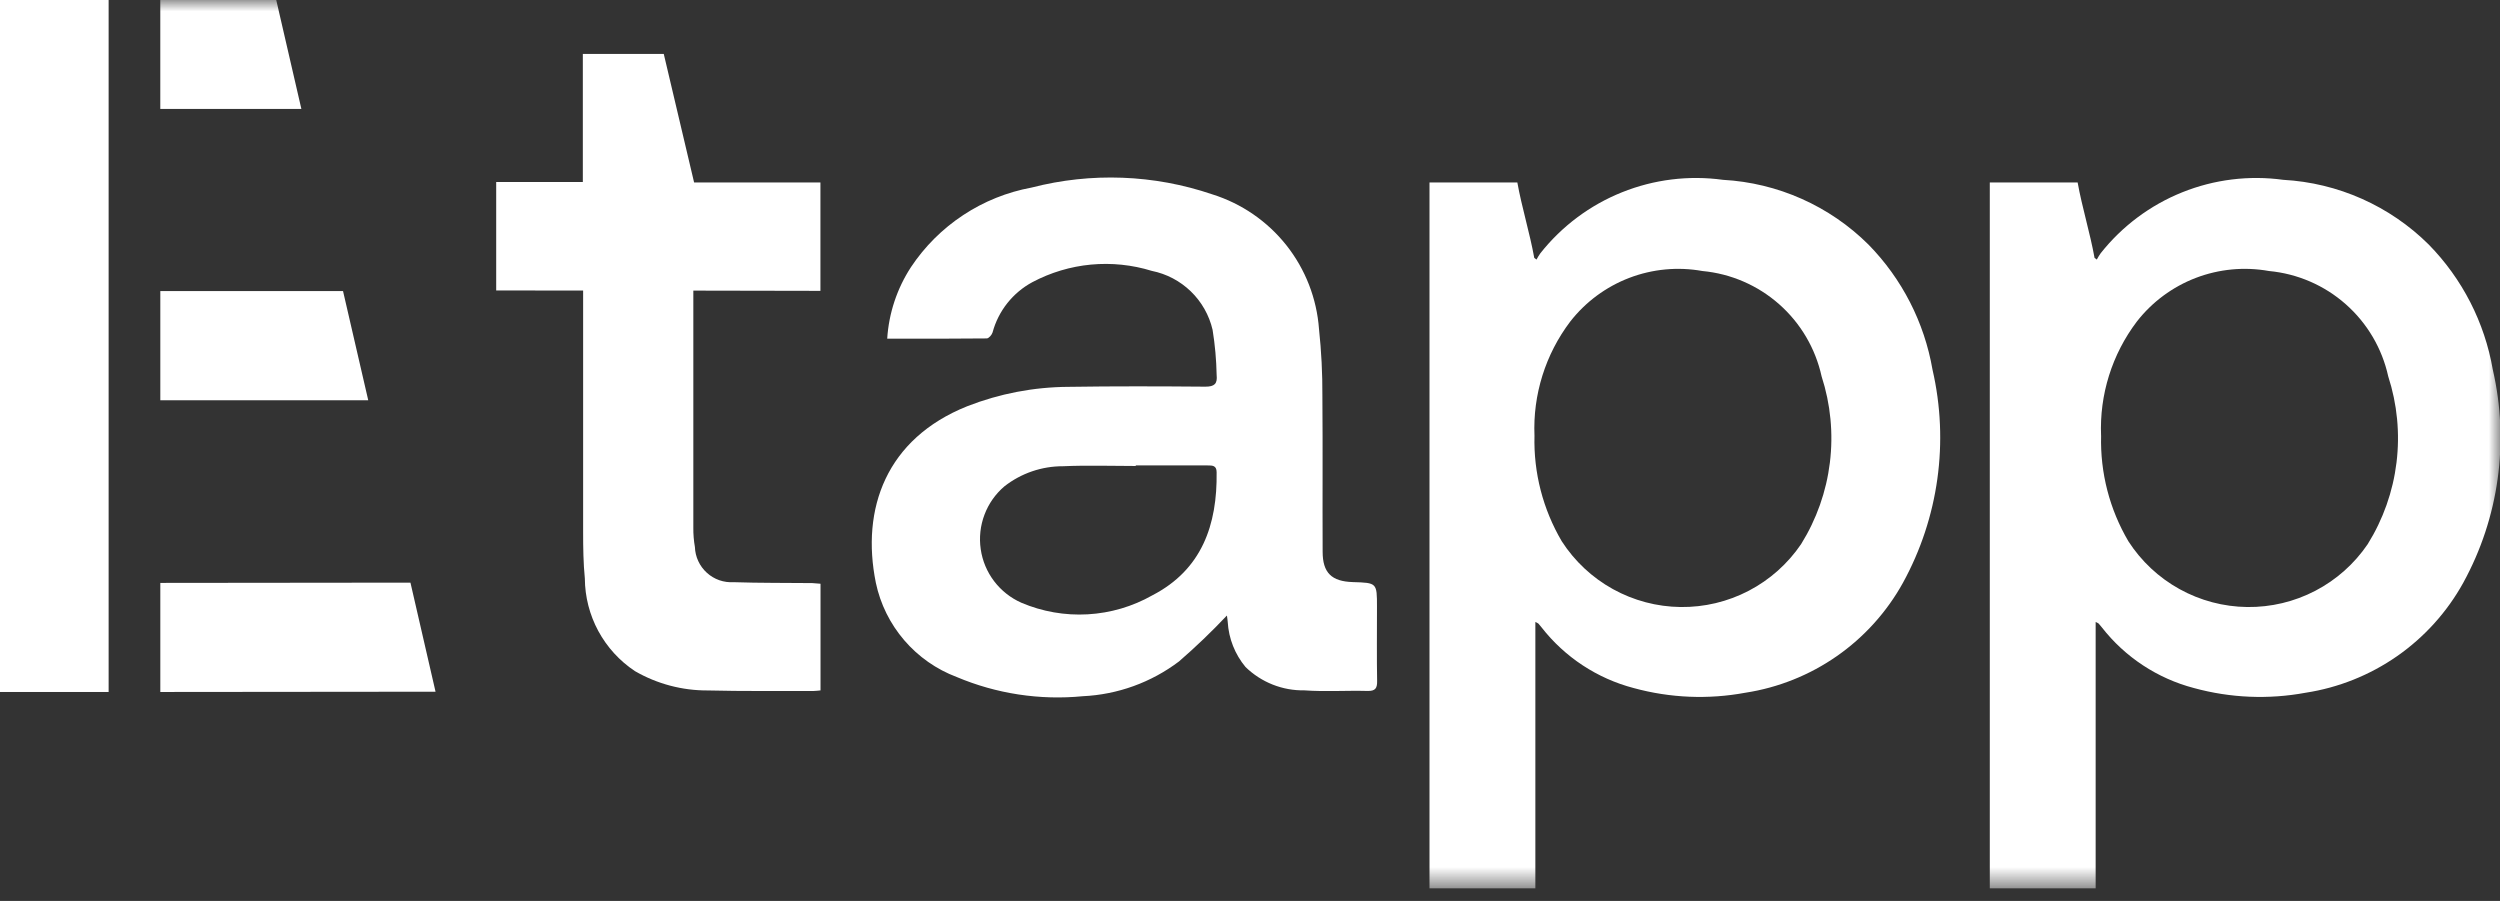 <svg width="111" height="40" viewBox="0 0 111 40" fill="none" xmlns="http://www.w3.org/2000/svg">
    <rect x="0" y="0" width="111" height="40" fill="#333333" stroke="none"/>
    <mask id="mask0_2_1606" style="mask-type:luminance" maskUnits="userSpaceOnUse" x="0" y="0" width="111" height="40">
        <path d="M0 0H111V39.441H0V0Z" fill="white"/>
    </mask>
    <g mask="url(#mask0_2_1606)">
        <path d="M68.17 27.617V39.441H63.47V8.101H67.37C67.559 9.168 67.929 10.373 68.121 11.451L68.221 11.525C68.273 11.426 68.332 11.331 68.397 11.239C69.348 10.04 70.595 9.108 72.015 8.538C73.436 7.967 74.98 7.776 76.497 7.984C78.932 8.118 81.234 9.142 82.963 10.862C84.45 12.381 85.441 14.316 85.803 16.411C86.543 19.621 86.075 22.991 84.49 25.878C83.774 27.172 82.77 28.285 81.557 29.131C80.344 29.977 78.952 30.534 77.49 30.758C75.846 31.063 74.154 30.992 72.541 30.551C70.915 30.126 69.474 29.177 68.441 27.851C68.396 27.795 68.352 27.738 68.303 27.686C68.26 27.657 68.213 27.633 68.165 27.613M68.131 19.347C68.088 20.991 68.508 22.614 69.342 24.032C69.912 24.917 70.692 25.646 71.613 26.156C72.534 26.666 73.567 26.939 74.62 26.952C75.672 26.965 76.711 26.717 77.644 26.23C78.577 25.743 79.375 25.033 79.967 24.162C80.653 23.061 81.09 21.824 81.247 20.537C81.405 19.25 81.279 17.944 80.879 16.71C80.606 15.47 79.947 14.349 78.995 13.508C78.043 12.667 76.849 12.151 75.585 12.033C74.496 11.837 73.373 11.943 72.34 12.338C71.306 12.734 70.4 13.404 69.719 14.277C68.617 15.732 68.055 17.525 68.131 19.349" fill="white"/>
        <path d="M54.462 27.342C53.791 28.053 53.085 28.729 52.346 29.369C51.111 30.302 49.623 30.84 48.077 30.912C46.169 31.098 44.244 30.805 42.477 30.059C41.576 29.719 40.775 29.158 40.148 28.427C39.521 27.697 39.087 26.82 38.888 25.878C38.221 22.587 39.349 19.478 42.943 18.038C44.377 17.476 45.903 17.184 47.443 17.176C49.468 17.144 51.493 17.151 53.519 17.168C53.925 17.168 54.059 17.038 54.019 16.651C54.006 15.979 53.946 15.309 53.839 14.645C53.688 13.995 53.353 13.403 52.874 12.939C52.395 12.475 51.793 12.158 51.139 12.027C50.266 11.757 49.349 11.663 48.439 11.748C47.53 11.834 46.646 12.099 45.839 12.527C45.408 12.759 45.029 13.077 44.724 13.461C44.42 13.845 44.197 14.287 44.07 14.76C44.038 14.868 43.902 15.025 43.813 15.026C42.353 15.043 40.892 15.038 39.392 15.038C39.464 13.905 39.828 12.81 40.448 11.859C41.058 10.942 41.847 10.156 42.767 9.55C43.686 8.943 44.719 8.528 45.802 8.328C48.448 7.644 51.236 7.748 53.823 8.628C55.122 9.034 56.269 9.822 57.115 10.889C57.96 11.956 58.465 13.253 58.564 14.611C58.669 15.595 58.719 16.584 58.714 17.574C58.734 20.115 58.714 21.956 58.725 24.496C58.725 25.434 59.125 25.817 60.068 25.845C61.138 25.877 61.138 25.877 61.138 26.945C61.138 27.806 61.126 29.368 61.144 30.228C61.151 30.554 61.071 30.688 60.714 30.678C59.781 30.653 58.843 30.719 57.914 30.652C57.432 30.66 56.953 30.573 56.505 30.395C56.056 30.217 55.648 29.952 55.302 29.616C54.831 29.051 54.554 28.35 54.511 27.616C54.501 27.531 54.495 27.445 54.48 27.361C54.48 27.337 54.446 27.318 54.461 27.336M50.427 20.666V20.69C49.351 20.69 48.272 20.653 47.198 20.701C46.256 20.698 45.34 21.012 44.598 21.592C44.2 21.93 43.895 22.363 43.711 22.852C43.526 23.34 43.469 23.867 43.544 24.384C43.618 24.9 43.823 25.39 44.139 25.805C44.455 26.221 44.871 26.55 45.348 26.761C46.277 27.157 47.285 27.333 48.294 27.276C49.302 27.219 50.284 26.931 51.163 26.433C53.363 25.296 54.051 23.304 54.018 20.965C54.018 20.665 53.829 20.665 53.618 20.665C52.555 20.665 51.493 20.665 50.431 20.665" fill="white"/>
        <path d="M36.427 12.914V8.1H30.818L29.471 2.394H25.878V8.08H22.031V12.896L25.891 12.901C25.891 16.475 25.891 20.049 25.891 23.624C25.891 24.312 25.9 25.003 25.967 25.686C25.973 26.5 26.178 27.301 26.565 28.018C26.953 28.734 27.51 29.345 28.188 29.796C29.173 30.366 30.293 30.663 31.431 30.656C32.996 30.696 34.562 30.675 36.131 30.679C36.231 30.679 36.323 30.663 36.431 30.654V25.918L36.062 25.889C34.899 25.876 33.736 25.889 32.573 25.849C32.357 25.862 32.14 25.832 31.936 25.761C31.732 25.689 31.544 25.577 31.384 25.431C31.224 25.286 31.094 25.11 31.003 24.913C30.912 24.717 30.861 24.504 30.854 24.288C30.804 24.006 30.781 23.72 30.784 23.434C30.784 19.697 30.784 16.634 30.784 12.903L36.427 12.914Z" fill="white"/>
        <path d="M93.047 27.617V39.441H88.347V8.101H92.247C92.436 9.168 92.806 10.373 92.998 11.451L93.098 11.525C93.15 11.426 93.209 11.331 93.274 11.239C94.225 10.04 95.472 9.108 96.892 8.538C98.313 7.967 99.857 7.776 101.374 7.984C103.809 8.118 106.11 9.142 107.84 10.862C109.327 12.381 110.318 14.316 110.68 16.411C111.42 19.621 110.952 22.991 109.367 25.878C108.651 27.172 107.647 28.285 106.434 29.131C105.22 29.977 103.829 30.534 102.367 30.758C100.723 31.063 99.031 30.992 97.418 30.551C95.792 30.126 94.351 29.177 93.318 27.851C93.273 27.795 93.229 27.738 93.18 27.686C93.137 27.657 93.09 27.633 93.042 27.613M93.289 19.347C93.246 20.991 93.666 22.614 94.5 24.032C95.07 24.917 95.85 25.646 96.771 26.156C97.692 26.666 98.725 26.939 99.778 26.952C100.83 26.965 101.869 26.717 102.802 26.23C103.735 25.743 104.533 25.033 105.125 24.162C105.811 23.061 106.248 21.824 106.405 20.537C106.563 19.25 106.437 17.944 106.037 16.71C105.764 15.47 105.104 14.348 104.152 13.508C103.201 12.667 102.006 12.151 100.742 12.033C99.653 11.837 98.53 11.943 97.496 12.338C96.463 12.734 95.556 13.404 94.876 14.277C93.774 15.732 93.212 17.525 93.288 19.349" fill="white"/>
        <path d="M7.117 0V4.837H13.381L12.265 0H7.117Z" fill="white"/>
        <path d="M16.35 17.772H7.118V12.922H15.23L16.35 17.772Z" fill="white"/>
        <path d="M19.338 30.712L7.118 30.724V25.881L18.224 25.869L19.338 30.712Z" fill="white"/>
    </g>
    <path d="M4.823 0H0V30.724H4.823V0Z" fill="white"/>
</svg>
